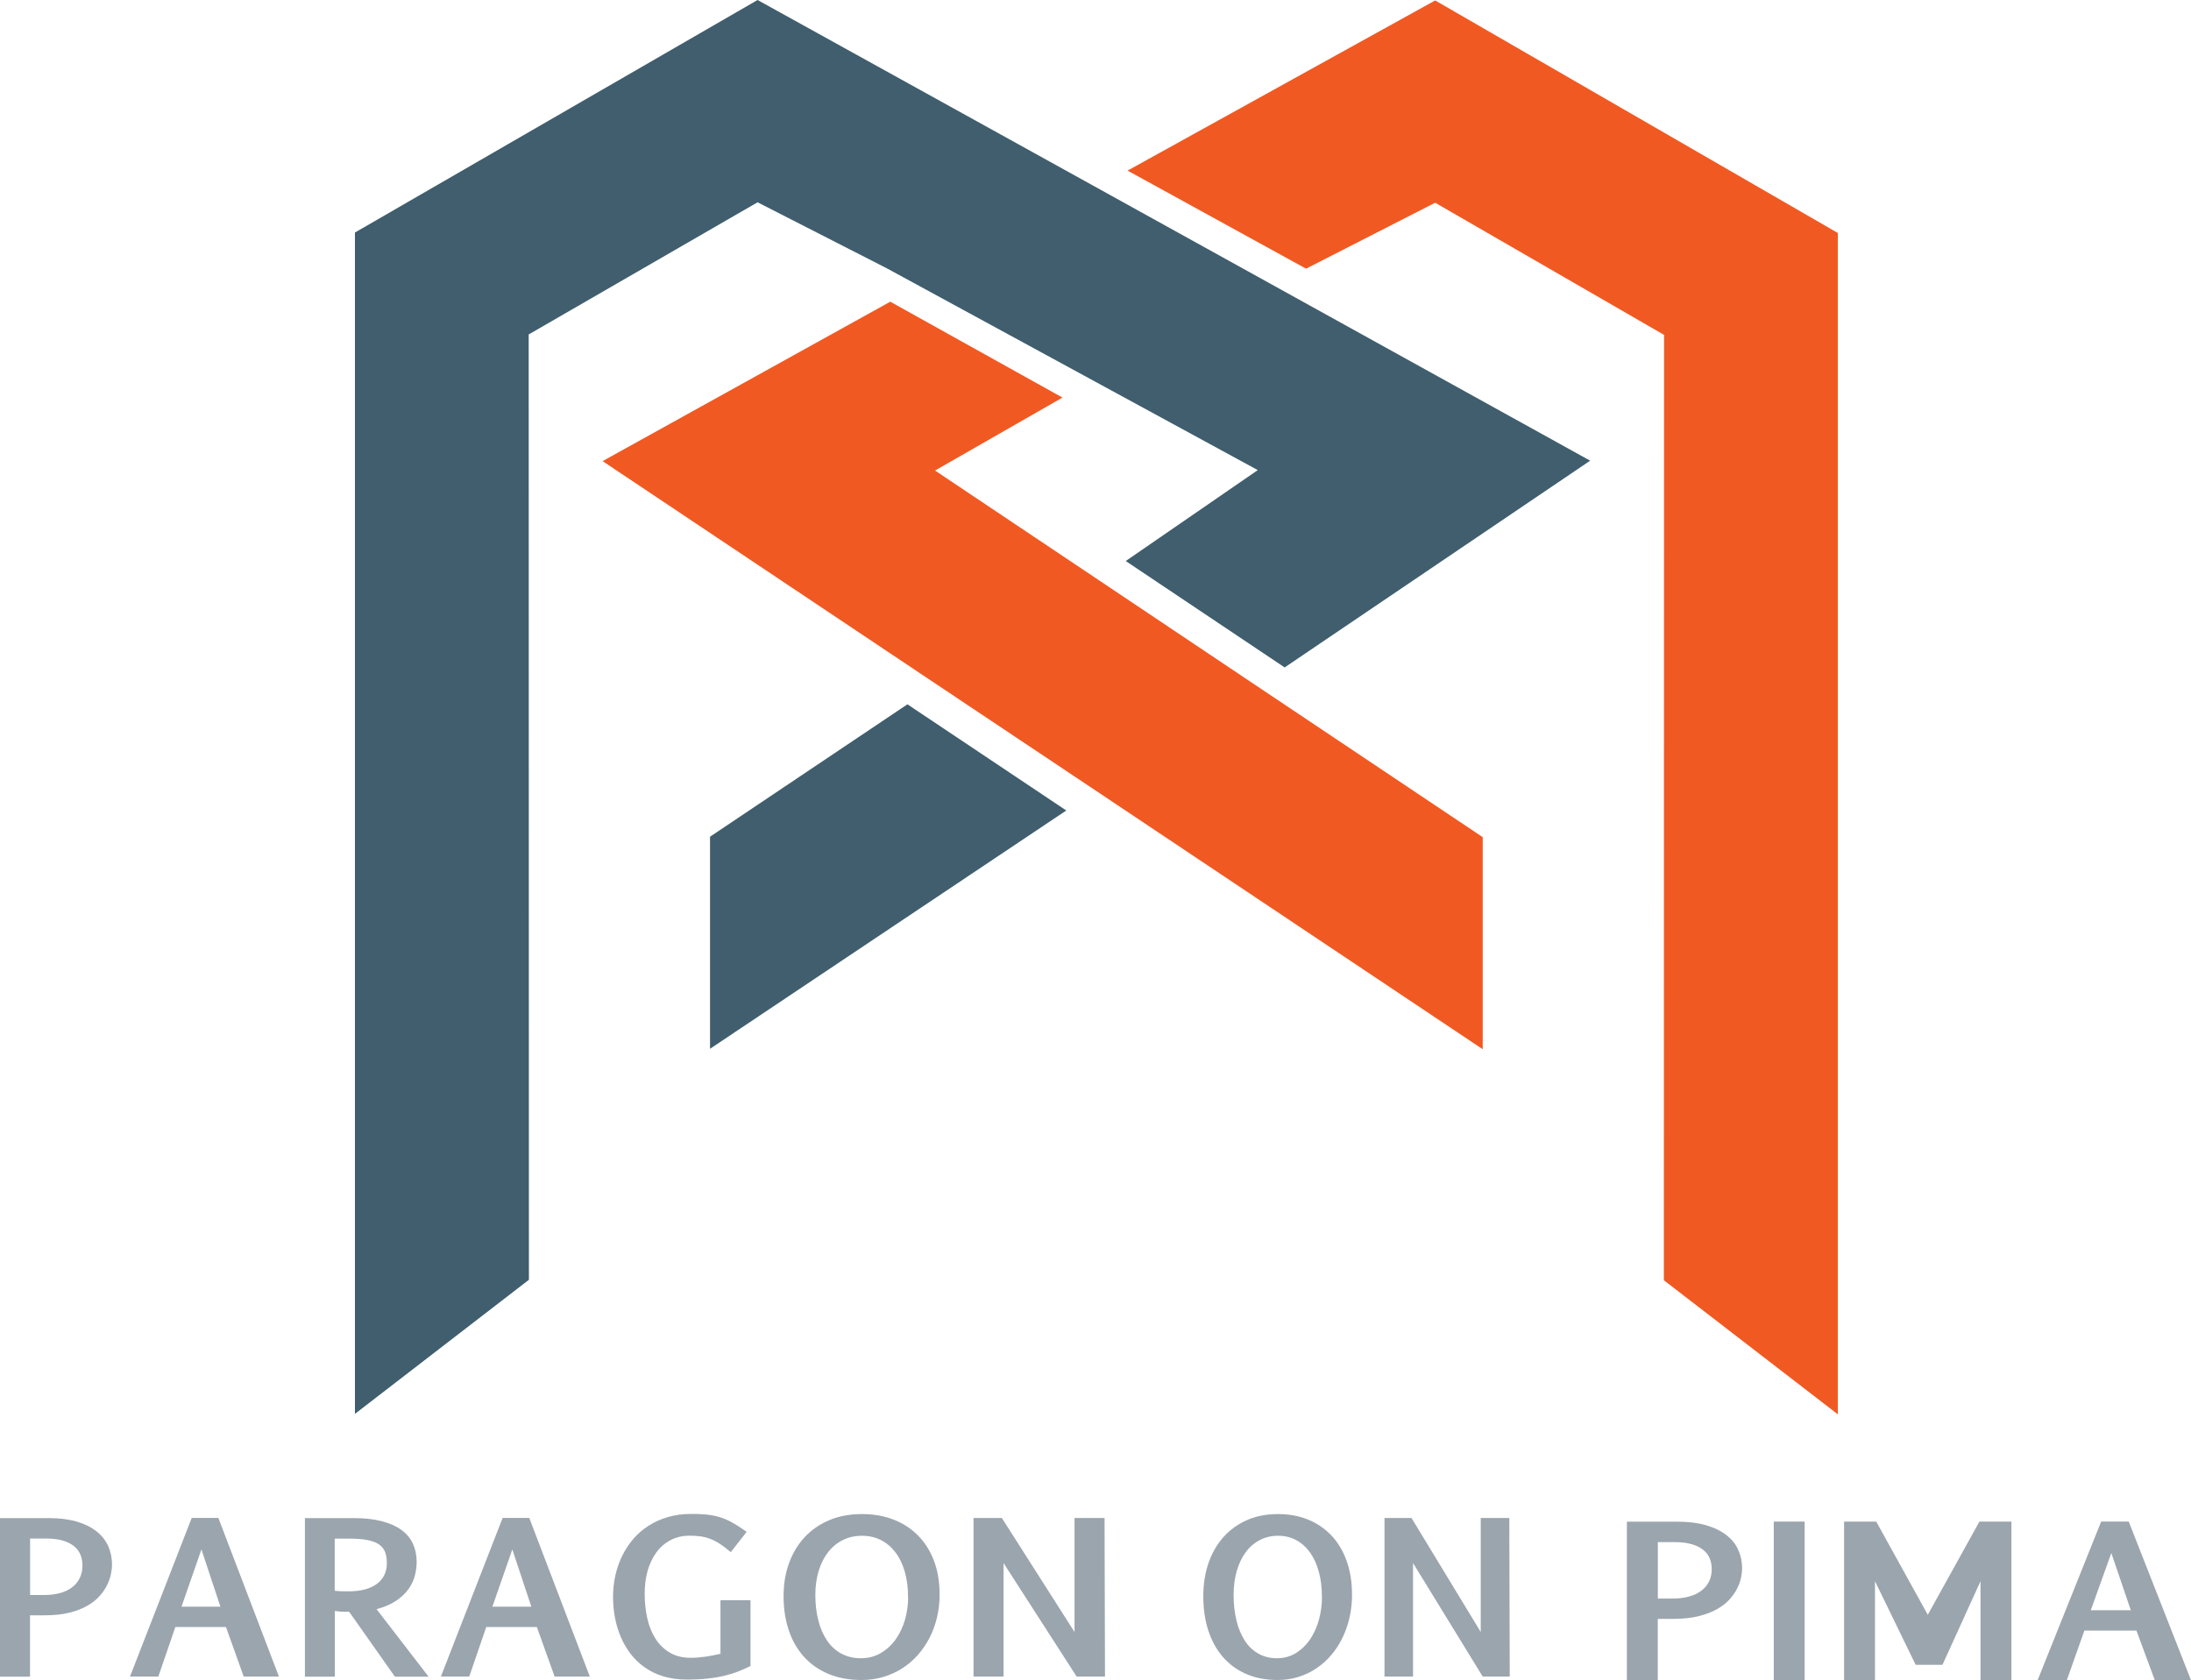 <?xml version="1.0" encoding="UTF-8"?><svg id="logos" xmlns="http://www.w3.org/2000/svg" viewBox="0 0 300 230.06"><defs><style>.cls-1{fill:#9ba5ae;}.cls-1,.cls-2,.cls-3{stroke-width:0px;}.cls-2{fill:#405e6d;}.cls-3{fill:#f15922;}</style></defs><polygon class="cls-3" points="196.51 .06 154.39 23.36 178.83 36.79 196.51 27.76 227.89 45.88 227.85 45.91 227.82 175.3 251.64 193.66 251.64 31.9 196.51 .06"/><polygon class="cls-3" points="203.02 114.63 203.02 143.67 150.08 108.29 128.32 93.76 82.51 63.14 121.9 41.31 145.48 54.44 128.03 64.43 150.08 79.19 171.83 93.76 203.02 114.63"/><polygon class="cls-2" points="146 110.98 97.22 143.61 97.22 114.57 124.25 96.44 146 110.98"/><polygon class="cls-2" points="145.65 23.19 145.65 23.19 103.73 0 48.6 31.84 48.6 193.6 72.42 175.24 72.39 45.85 72.35 45.82 103.73 27.7 121.41 36.73 172.22 64.37 154.14 76.82 175.9 91.39 217.73 63.08 145.65 23.19"/><path class="cls-1" d="m4.11,221.18v8.4H0v-21.71h6.65c1.48,0,2.77.16,3.86.48,1.09.32,1.99.77,2.71,1.34.72.57,1.25,1.24,1.6,2.03.35.79.52,1.64.52,2.56,0,.36-.05.78-.15,1.26-.1.48-.27.98-.52,1.49-.25.51-.59,1.02-1.03,1.51-.44.49-1,.94-1.68,1.33-.68.39-1.5.71-2.45.95-.95.24-2.07.36-3.35.36h-2.05Zm0-2.78h2.08c.76-.01,1.45-.1,2.08-.28.63-.18,1.16-.43,1.61-.78.45-.34.79-.76,1.04-1.26.24-.5.37-1.07.37-1.7,0-.51-.08-.99-.25-1.43-.17-.45-.45-.84-.84-1.18-.39-.34-.9-.6-1.53-.8-.63-.2-1.42-.3-2.35-.3h-2.2v7.73Z"/><path class="cls-1" d="m26.24,207.85h3.66l8.29,21.72h-4.82l-2.43-6.79h-6.93l-2.33,6.79h-3.88l8.45-21.72Zm-1.39,12.15h5.33l-2.6-7.84-2.73,7.84Z"/><path class="cls-1" d="m45.84,229.58h-4.09v-21.71h6.63c1.49,0,2.78.14,3.87.42,1.09.28,1.98.67,2.7,1.19.71.52,1.24,1.15,1.58,1.88.34.74.52,1.57.52,2.51,0,.61-.08,1.24-.25,1.88-.16.64-.45,1.25-.87,1.84-.41.58-.97,1.11-1.68,1.59-.71.48-1.6.87-2.69,1.16l7.12,9.24h-4.61l-6.26-8.88c-.25,0-.53,0-.85-.01-.32,0-.69-.05-1.11-.11v9.01Zm.01-11.76c.31.04.62.06.94.07.32,0,.64.01.97.01.82,0,1.55-.09,2.2-.26.65-.18,1.19-.43,1.64-.76s.79-.74,1.02-1.21c.23-.48.35-1.01.35-1.61s-.08-1.11-.24-1.54c-.16-.42-.44-.77-.84-1.05-.4-.27-.93-.47-1.61-.6-.67-.13-1.52-.19-2.55-.19h-1.9v7.15Z"/><path class="cls-1" d="m68.81,207.85h3.66l8.29,21.72h-4.82l-2.43-6.79h-6.93l-2.33,6.79h-3.88l8.45-21.72Zm-1.39,12.15h5.33l-2.6-7.84-2.73,7.84Z"/><path class="cls-1" d="m102.77,228.12c-.54.27-1.09.52-1.67.74-.57.23-1.2.42-1.89.59s-1.45.3-2.3.39c-.85.09-1.81.14-2.88.14-1.17,0-2.24-.15-3.2-.44s-1.81-.7-2.55-1.23c-.75-.52-1.39-1.14-1.94-1.86-.55-.72-1-1.49-1.35-2.33-.35-.84-.62-1.72-.79-2.64-.17-.92-.26-1.86-.26-2.8,0-1,.1-1.97.31-2.92.21-.95.52-1.85.93-2.69.41-.85.92-1.62,1.52-2.33.61-.71,1.31-1.31,2.1-1.82.79-.51,1.67-.91,2.65-1.19.98-.29,2.04-.43,3.18-.43.57,0,1.09.01,1.55.04.47.03.91.08,1.31.15.41.07.79.16,1.16.28.36.12.73.27,1.11.45.37.18.76.4,1.16.65.4.25.84.55,1.31.89l-2.17,2.77c-.52-.44-1-.81-1.44-1.1-.44-.29-.88-.52-1.31-.69-.43-.17-.88-.29-1.34-.36-.46-.07-.98-.1-1.55-.1-.99,0-1.86.21-2.63.62-.77.41-1.41.97-1.93,1.69-.52.72-.92,1.56-1.19,2.52-.27.97-.4,2-.4,3.11,0,1.16.12,2.27.35,3.33.23,1.06.6,1.99,1.11,2.8.51.81,1.16,1.45,1.96,1.93.8.48,1.76.72,2.89.72.31,0,.64-.01.99-.04.35-.03.71-.07,1.07-.12.36-.05.71-.11,1.05-.18.34-.07.66-.14.96-.21v-7.33h4.11v9.01Z"/><path class="cls-1" d="m128.66,218.27c0,1.09-.12,2.14-.35,3.14-.23,1.01-.57,1.95-1.02,2.82-.44.87-.98,1.66-1.61,2.38-.63.71-1.34,1.32-2.14,1.83-.79.51-1.66.9-2.59,1.18-.94.28-1.93.42-2.99.42-1.69,0-3.2-.28-4.52-.83-1.32-.55-2.43-1.33-3.35-2.34-.91-1.01-1.61-2.21-2.08-3.62-.48-1.41-.72-2.97-.72-4.68s.25-3.15.75-4.53c.5-1.38,1.21-2.56,2.14-3.56s2.05-1.77,3.38-2.33,2.82-.83,4.49-.83c1.55,0,2.98.25,4.28.75,1.3.5,2.42,1.23,3.35,2.17.94.94,1.67,2.09,2.19,3.45s.78,2.89.78,4.59Zm-4.33.35c0-1.25-.15-2.38-.44-3.4-.29-1.02-.71-1.9-1.26-2.63-.55-.73-1.21-1.3-1.99-1.7-.78-.4-1.65-.6-2.61-.6s-1.81.19-2.59.57c-.78.38-1.45.92-2.02,1.63-.56.71-1,1.56-1.31,2.56s-.47,2.11-.47,3.34.13,2.4.4,3.46c.26,1.06.66,1.97,1.18,2.75s1.17,1.38,1.95,1.81c.78.43,1.67.65,2.69.65s1.92-.23,2.73-.7c.8-.47,1.48-1.09,2.04-1.87.56-.78.98-1.68,1.28-2.69.29-1.02.44-2.07.44-3.17Z"/><path class="cls-1" d="m137.41,214.03v15.54h-4.11v-21.71h3.88l9.95,15.61v-15.61h4.11l.06,21.71h-3.88l-10.01-15.54Z"/><path class="cls-1" d="m185.13,218.27c0,1.09-.11,2.14-.33,3.14-.22,1.01-.55,1.95-.97,2.82-.42.87-.93,1.66-1.54,2.38-.6.71-1.28,1.32-2.04,1.83-.75.51-1.58.9-2.47,1.18-.89.28-1.84.42-2.85.42-1.61,0-3.05-.28-4.31-.83-1.26-.55-2.32-1.33-3.19-2.34-.87-1.01-1.53-2.21-1.99-3.62-.46-1.41-.68-2.97-.68-4.68s.24-3.15.71-4.53c.47-1.38,1.15-2.56,2.04-3.56s1.96-1.77,3.22-2.33,2.69-.83,4.28-.83c1.48,0,2.84.25,4.08.75,1.24.5,2.3,1.23,3.2,2.17.89.94,1.59,2.09,2.08,3.45s.75,2.89.75,4.59Zm-4.13.35c0-1.25-.14-2.38-.42-3.4-.28-1.02-.68-1.9-1.2-2.63-.52-.73-1.15-1.3-1.89-1.7-.74-.4-1.57-.6-2.49-.6s-1.72.19-2.47.57c-.74.38-1.39.92-1.92,1.63-.54.71-.95,1.56-1.25,2.56s-.45,2.11-.45,3.34.13,2.4.38,3.46c.25,1.06.63,1.97,1.12,2.75s1.12,1.38,1.86,1.81c.74.43,1.59.65,2.56.65s1.83-.23,2.6-.7c.76-.47,1.41-1.09,1.94-1.87.53-.78.94-1.68,1.22-2.69.28-1.02.42-2.07.42-3.17Z"/><path class="cls-1" d="m193.48,214.03v15.54h-3.91v-21.71h3.7l9.48,15.61v-15.61h3.91l.06,21.71h-3.7l-9.54-15.54Z"/><path class="cls-1" d="m226.99,221.67v8.4h-4.23v-21.71h6.84c1.53,0,2.85.16,3.97.48,1.12.32,2.05.77,2.79,1.34.74.57,1.29,1.24,1.64,2.03.36.79.54,1.64.54,2.56,0,.36-.05.78-.15,1.26-.1.48-.28.98-.54,1.49-.26.51-.61,1.02-1.06,1.51-.45.49-1.03.94-1.73,1.33-.7.39-1.54.71-2.52.95-.98.24-2.13.36-3.45.36h-2.11Zm0-2.78h2.14c.78-.01,1.49-.1,2.14-.28.65-.18,1.2-.43,1.66-.78.46-.34.82-.76,1.07-1.26.25-.5.38-1.07.38-1.7,0-.51-.09-.99-.26-1.43-.17-.45-.46-.84-.86-1.18-.4-.34-.92-.6-1.58-.8-.65-.2-1.46-.3-2.42-.3h-2.26v7.73Z"/><path class="cls-1" d="m242.87,230.06v-21.71h4.23v21.71h-4.23Z"/><path class="cls-1" d="m265.97,227.96h-3.67l-5.57-11.45v13.55h-4.23v-21.71h4.4l7.06,12.76,7.07-12.76h4.38v21.71h-4.23v-13.55l-5.21,11.45Z"/><path class="cls-1" d="m287.7,208.34h3.77l8.53,21.72h-4.96l-2.51-6.79h-7.13l-2.4,6.79h-4l8.7-21.72Zm-1.43,12.15h5.49l-2.67-7.84-2.81,7.84Z"/></svg>